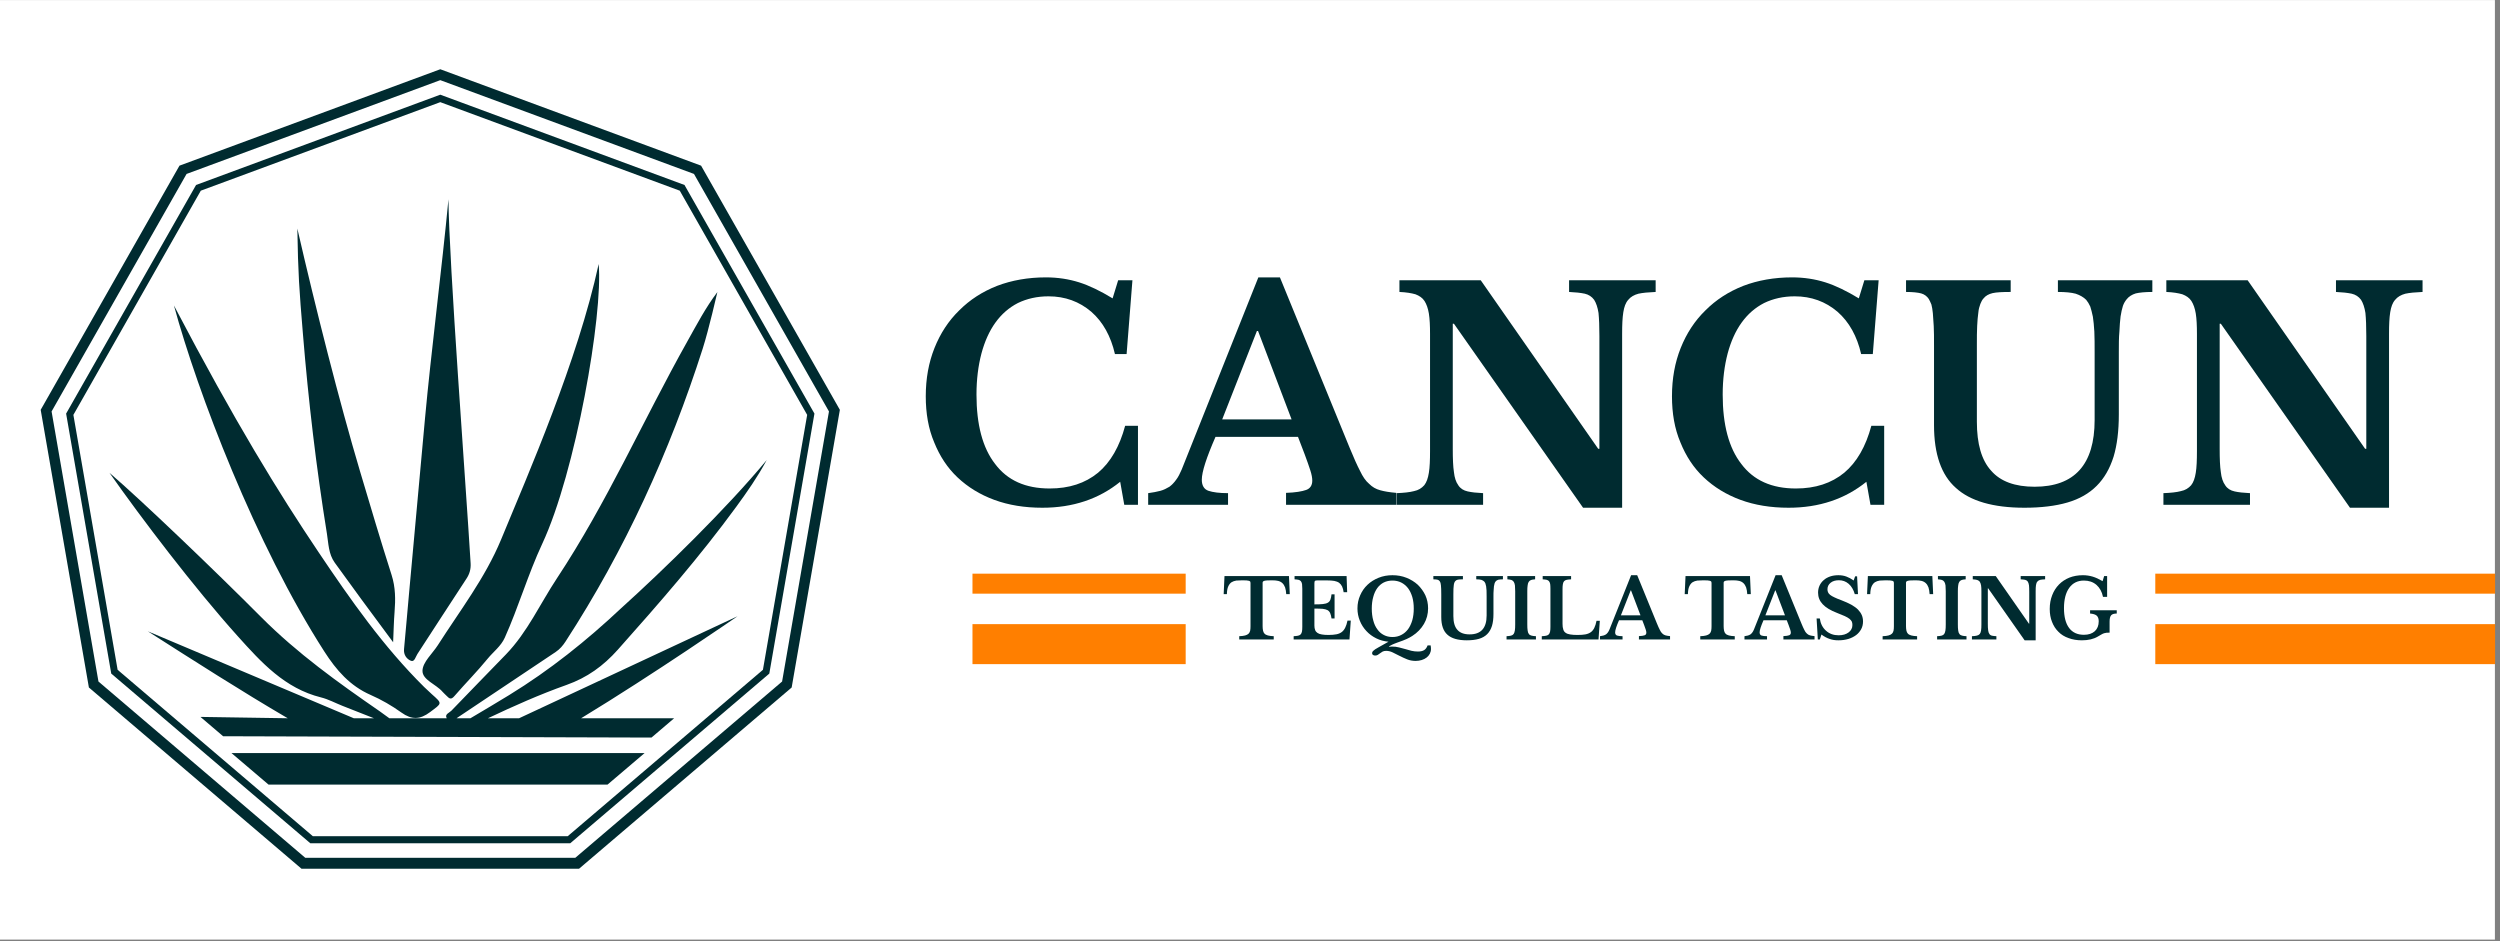 <svg xmlns="http://www.w3.org/2000/svg" xmlns:xlink="http://www.w3.org/1999/xlink" xmlns:serif="http://www.serif.com/" width="100%" height="100%" viewBox="0 0 3334 1255" xml:space="preserve" style="fill-rule:evenodd;clip-rule:evenodd;stroke-linejoin:round;stroke-miterlimit:2;"><rect x="0" y="0" width="3334" height="1255" fill="#808080" stroke="none"/>    <g transform="matrix(1.333,0,0,1.333,-20034.7,-4534.67)">        <g id="Mesa-de-trabajo16" serif:id="Mesa de trabajo16" transform="matrix(1,0,0,1.003,5292.91,2996.55)">            <rect x="9733.09" y="403.81" width="2500" height="937.5" style="fill:none;"></rect>            <clipPath id="_clip1">                <rect x="9733.09" y="403.81" width="2500" height="937.5"></rect>            </clipPath>            <g clip-path="url(#_clip1)">                <g transform="matrix(0.996,0,0,2.541,-13.92,-2174.95)">                    <rect x="9786" y="1015" width="2510" height="369" style="fill:#fff;"></rect>                </g>                <g transform="matrix(1,0,0,1,0,39.002)">                    <g transform="matrix(1,0,0,1,0,-136.238)">                        <g transform="matrix(40.849,0,0,9.675,-164816,-21355.3)">                            <g transform="matrix(0.999,0,0,1.375,168.075,-876.199)">                                <rect x="4133" y="2327" width="38" height="3" style="fill:#ff7f00;"></rect>                            </g>                            <g transform="matrix(0.999,0,0,1.07,168.075,-165.245)">                                <rect x="4133" y="2321" width="38" height="1.928" style="fill:#ff7f00;"></rect>                            </g>                        </g>                        <g transform="matrix(1,0,0,0.997,-3010.91,-1851.18)">                            <rect x="13934" y="2896" width="970.042" height="140" style="fill:#fff;"></rect>                        </g>                        <g transform="matrix(1.005,0,0,1.003,10987.6,4141.15)">                            <g transform="matrix(81.954,0,0,81.954,-27.354,-2992.98)">                                <path d="M0.815,-0.55L0.772,-0.55C0.77,-0.583 0.765,-0.61 0.758,-0.632C0.75,-0.653 0.739,-0.671 0.725,-0.684C0.711,-0.697 0.694,-0.706 0.674,-0.711C0.654,-0.716 0.631,-0.718 0.604,-0.718C0.578,-0.718 0.557,-0.717 0.542,-0.717C0.526,-0.716 0.514,-0.714 0.506,-0.712C0.497,-0.709 0.492,-0.706 0.489,-0.702C0.486,-0.698 0.485,-0.693 0.485,-0.687L0.485,-0.163C0.485,-0.142 0.487,-0.123 0.49,-0.108C0.493,-0.093 0.499,-0.08 0.508,-0.071C0.517,-0.061 0.531,-0.054 0.549,-0.049C0.567,-0.044 0.591,-0.041 0.62,-0.04L0.62,-0L0.201,-0L0.201,-0.04C0.231,-0.041 0.255,-0.044 0.273,-0.049C0.291,-0.054 0.305,-0.061 0.315,-0.071C0.324,-0.08 0.331,-0.093 0.334,-0.108C0.337,-0.123 0.338,-0.142 0.338,-0.163L0.338,-0.687C0.338,-0.693 0.337,-0.698 0.335,-0.702C0.332,-0.706 0.327,-0.709 0.32,-0.712C0.313,-0.714 0.302,-0.716 0.289,-0.717C0.275,-0.717 0.257,-0.718 0.235,-0.718C0.211,-0.718 0.188,-0.717 0.166,-0.715C0.144,-0.712 0.125,-0.705 0.108,-0.695C0.091,-0.684 0.078,-0.667 0.068,-0.645C0.057,-0.622 0.052,-0.591 0.051,-0.55L0.012,-0.55L0.022,-0.77L0.805,-0.77L0.815,-0.55Z" style="fill:#002b30;fill-rule:nonzero;"></path>                            </g>                            <g transform="matrix(81.954,0,0,81.954,40.422,-2992.98)">                                <path d="M0.287,-0.426C0.33,-0.426 0.364,-0.427 0.39,-0.43C0.416,-0.433 0.436,-0.438 0.451,-0.447C0.465,-0.455 0.475,-0.467 0.481,-0.483C0.487,-0.499 0.492,-0.521 0.495,-0.548L0.532,-0.548L0.532,-0.255L0.495,-0.255C0.491,-0.282 0.486,-0.303 0.479,-0.319C0.472,-0.335 0.462,-0.347 0.447,-0.356C0.432,-0.364 0.413,-0.369 0.388,-0.372C0.363,-0.374 0.329,-0.375 0.287,-0.375L0.287,-0.169C0.287,-0.148 0.29,-0.13 0.296,-0.115C0.301,-0.1 0.311,-0.089 0.324,-0.08C0.337,-0.071 0.355,-0.064 0.377,-0.061C0.399,-0.057 0.426,-0.055 0.458,-0.055C0.496,-0.055 0.528,-0.058 0.555,-0.063C0.581,-0.068 0.603,-0.078 0.62,-0.091C0.637,-0.104 0.651,-0.122 0.662,-0.145C0.673,-0.167 0.682,-0.195 0.689,-0.229L0.729,-0.229L0.713,-0L0.035,-0L0.035,-0.04C0.057,-0.041 0.075,-0.043 0.089,-0.046C0.103,-0.049 0.114,-0.055 0.121,-0.063C0.128,-0.071 0.133,-0.082 0.136,-0.097C0.139,-0.112 0.14,-0.131 0.14,-0.154L0.14,-0.616C0.14,-0.639 0.139,-0.658 0.137,-0.673C0.134,-0.687 0.13,-0.698 0.123,-0.707C0.116,-0.715 0.107,-0.721 0.095,-0.724C0.082,-0.727 0.066,-0.729 0.046,-0.73L0.046,-0.77L0.678,-0.77L0.685,-0.574L0.642,-0.574C0.638,-0.602 0.632,-0.625 0.623,-0.644C0.614,-0.662 0.602,-0.677 0.587,-0.688C0.572,-0.699 0.552,-0.706 0.528,-0.711C0.503,-0.715 0.473,-0.717 0.438,-0.717L0.325,-0.717C0.308,-0.717 0.297,-0.715 0.293,-0.711C0.289,-0.706 0.287,-0.696 0.287,-0.68L0.287,-0.426Z" style="fill:#002b30;fill-rule:nonzero;"></path>                            </g>                            <g transform="matrix(81.954,0,0,81.954,103.034,-2992.98)">                                <path d="M0.471,-0.78C0.532,-0.78 0.588,-0.77 0.641,-0.749C0.694,-0.728 0.739,-0.7 0.779,-0.664C0.817,-0.627 0.848,-0.584 0.871,-0.536C0.893,-0.487 0.904,-0.434 0.904,-0.378C0.904,-0.309 0.887,-0.246 0.854,-0.189C0.82,-0.131 0.773,-0.082 0.712,-0.043C0.701,-0.036 0.69,-0.029 0.68,-0.024C0.669,-0.018 0.657,-0.012 0.644,-0.006C0.631,0 0.615,0.006 0.598,0.013C0.58,0.02 0.559,0.027 0.534,0.036C0.519,0.041 0.507,0.046 0.497,0.05C0.486,0.054 0.477,0.058 0.469,0.062C0.461,0.065 0.454,0.069 0.448,0.073C0.441,0.076 0.435,0.08 0.429,0.084L0.429,0.088C0.434,0.087 0.44,0.087 0.447,0.087C0.454,0.086 0.461,0.086 0.468,0.086C0.497,0.086 0.524,0.089 0.55,0.096C0.575,0.102 0.6,0.109 0.626,0.116C0.651,0.123 0.676,0.13 0.701,0.137C0.726,0.143 0.753,0.146 0.781,0.146C0.813,0.146 0.838,0.14 0.856,0.129C0.874,0.118 0.888,0.099 0.898,0.072L0.935,0.072C0.936,0.081 0.937,0.089 0.938,0.096C0.939,0.103 0.939,0.11 0.939,0.115C0.939,0.136 0.934,0.155 0.925,0.173C0.916,0.19 0.903,0.206 0.886,0.219C0.869,0.232 0.85,0.242 0.827,0.249C0.804,0.256 0.78,0.26 0.754,0.26C0.717,0.26 0.682,0.254 0.65,0.241C0.618,0.228 0.587,0.214 0.558,0.199C0.529,0.184 0.501,0.17 0.474,0.157C0.447,0.144 0.421,0.138 0.395,0.138C0.377,0.138 0.362,0.141 0.351,0.147C0.34,0.153 0.33,0.16 0.321,0.167C0.312,0.173 0.303,0.18 0.294,0.186C0.285,0.192 0.274,0.195 0.261,0.195C0.25,0.195 0.241,0.192 0.234,0.187C0.227,0.182 0.224,0.175 0.224,0.167C0.224,0.156 0.229,0.145 0.24,0.136C0.25,0.126 0.269,0.113 0.297,0.098L0.423,0.027C0.37,0.022 0.32,0.009 0.274,-0.014C0.228,-0.037 0.188,-0.066 0.155,-0.102C0.121,-0.138 0.094,-0.18 0.075,-0.227C0.056,-0.274 0.046,-0.324 0.046,-0.377C0.046,-0.434 0.057,-0.487 0.079,-0.536C0.1,-0.585 0.13,-0.628 0.168,-0.664C0.206,-0.7 0.251,-0.728 0.303,-0.749C0.355,-0.77 0.411,-0.78 0.471,-0.78ZM0.471,-0.03C0.51,-0.03 0.546,-0.038 0.578,-0.055C0.61,-0.071 0.637,-0.094 0.66,-0.124C0.682,-0.154 0.699,-0.19 0.712,-0.233C0.724,-0.276 0.73,-0.323 0.73,-0.375C0.73,-0.427 0.724,-0.474 0.712,-0.516C0.699,-0.558 0.682,-0.594 0.66,-0.623C0.637,-0.652 0.61,-0.675 0.578,-0.691C0.546,-0.707 0.51,-0.715 0.471,-0.715C0.432,-0.715 0.397,-0.707 0.366,-0.692C0.335,-0.676 0.308,-0.653 0.287,-0.624C0.266,-0.595 0.249,-0.559 0.238,-0.517C0.226,-0.475 0.22,-0.428 0.22,-0.375C0.22,-0.322 0.226,-0.274 0.238,-0.231C0.249,-0.188 0.266,-0.152 0.288,-0.123C0.309,-0.093 0.335,-0.07 0.367,-0.054C0.398,-0.038 0.432,-0.03 0.471,-0.03Z" style="fill:#002b30;fill-rule:nonzero;"></path>                            </g>                            <g transform="matrix(81.954,0,0,81.954,180.153,-2992.98)">                                <path d="M0.757,-0.31C0.757,-0.253 0.751,-0.205 0.739,-0.165C0.726,-0.124 0.707,-0.091 0.681,-0.065C0.655,-0.039 0.622,-0.02 0.581,-0.008C0.54,0.004 0.49,0.01 0.433,0.01C0.326,0.01 0.247,-0.013 0.198,-0.058C0.148,-0.102 0.123,-0.174 0.123,-0.273L0.123,-0.547C0.123,-0.573 0.123,-0.595 0.122,-0.613C0.121,-0.63 0.12,-0.645 0.119,-0.657C0.118,-0.669 0.116,-0.679 0.114,-0.687C0.111,-0.694 0.108,-0.701 0.105,-0.706C0.099,-0.715 0.09,-0.722 0.079,-0.725C0.068,-0.728 0.05,-0.73 0.027,-0.73L0.027,-0.77L0.386,-0.77L0.386,-0.73C0.358,-0.73 0.337,-0.729 0.324,-0.726C0.311,-0.723 0.3,-0.717 0.293,-0.708C0.288,-0.703 0.285,-0.696 0.282,-0.689C0.279,-0.681 0.276,-0.671 0.275,-0.659C0.273,-0.646 0.272,-0.631 0.271,-0.613C0.27,-0.595 0.27,-0.573 0.27,-0.547L0.27,-0.285C0.27,-0.209 0.286,-0.153 0.319,-0.117C0.351,-0.08 0.401,-0.062 0.468,-0.062C0.605,-0.062 0.674,-0.138 0.674,-0.291L0.674,-0.522C0.674,-0.55 0.674,-0.574 0.673,-0.594C0.672,-0.614 0.67,-0.631 0.668,-0.645C0.665,-0.659 0.662,-0.671 0.659,-0.68C0.655,-0.689 0.65,-0.697 0.645,-0.703C0.636,-0.712 0.624,-0.719 0.609,-0.724C0.594,-0.728 0.574,-0.73 0.548,-0.73L0.548,-0.77L0.872,-0.77L0.872,-0.73C0.847,-0.73 0.828,-0.728 0.815,-0.725C0.802,-0.721 0.791,-0.714 0.784,-0.705C0.779,-0.699 0.774,-0.691 0.771,-0.682C0.768,-0.672 0.765,-0.66 0.763,-0.646C0.761,-0.631 0.76,-0.614 0.759,-0.594C0.757,-0.574 0.757,-0.55 0.757,-0.522L0.757,-0.31Z" style="fill:#002b30;fill-rule:nonzero;"></path>                            </g>                            <g transform="matrix(81.954,0,0,81.954,252.272,-2992.98)">                                <path d="M0.393,-0L0.036,-0L0.036,-0.04C0.059,-0.041 0.077,-0.043 0.091,-0.047C0.104,-0.05 0.115,-0.057 0.122,-0.067C0.129,-0.077 0.134,-0.091 0.137,-0.11C0.14,-0.128 0.141,-0.153 0.141,-0.184L0.141,-0.586C0.141,-0.614 0.14,-0.637 0.138,-0.656C0.135,-0.674 0.131,-0.688 0.124,-0.699C0.117,-0.71 0.108,-0.717 0.096,-0.722C0.083,-0.726 0.067,-0.729 0.046,-0.73L0.046,-0.77L0.383,-0.77L0.383,-0.73C0.362,-0.729 0.346,-0.726 0.334,-0.722C0.321,-0.717 0.312,-0.71 0.305,-0.699C0.298,-0.688 0.294,-0.674 0.292,-0.656C0.289,-0.637 0.288,-0.614 0.288,-0.586L0.288,-0.184C0.288,-0.153 0.289,-0.128 0.292,-0.11C0.294,-0.091 0.299,-0.077 0.307,-0.067C0.314,-0.057 0.325,-0.05 0.339,-0.047C0.352,-0.043 0.37,-0.041 0.393,-0.04L0.393,-0Z" style="fill:#002b30;fill-rule:nonzero;"></path>                            </g>                            <g transform="matrix(81.954,0,0,81.954,287.43,-2992.98)">                                <path d="M0.724,-0L0.035,-0L0.035,-0.04C0.057,-0.041 0.075,-0.043 0.089,-0.046C0.103,-0.049 0.114,-0.055 0.121,-0.063C0.128,-0.071 0.133,-0.082 0.136,-0.097C0.139,-0.112 0.14,-0.131 0.14,-0.154L0.14,-0.616C0.14,-0.639 0.139,-0.658 0.137,-0.673C0.134,-0.687 0.13,-0.698 0.123,-0.707C0.116,-0.715 0.107,-0.721 0.095,-0.724C0.082,-0.727 0.066,-0.729 0.046,-0.73L0.046,-0.77L0.391,-0.77L0.391,-0.73C0.368,-0.729 0.35,-0.727 0.337,-0.724C0.323,-0.721 0.312,-0.715 0.305,-0.706C0.298,-0.697 0.293,-0.685 0.291,-0.67C0.288,-0.655 0.287,-0.634 0.287,-0.609L0.287,-0.19C0.287,-0.162 0.29,-0.139 0.296,-0.122C0.301,-0.104 0.311,-0.09 0.325,-0.081C0.339,-0.071 0.358,-0.064 0.381,-0.061C0.404,-0.057 0.433,-0.055 0.468,-0.055C0.507,-0.055 0.539,-0.057 0.565,-0.062C0.591,-0.067 0.613,-0.076 0.631,-0.089C0.648,-0.101 0.662,-0.119 0.673,-0.141C0.684,-0.163 0.693,-0.192 0.7,-0.227L0.74,-0.227L0.724,-0Z" style="fill:#002b30;fill-rule:nonzero;"></path>                            </g>                            <g transform="matrix(81.954,0,0,81.954,349.305,-2992.98)">                                <path d="M0.501,-0.233L0.218,-0.233C0.187,-0.162 0.171,-0.113 0.171,-0.086C0.171,-0.066 0.179,-0.053 0.194,-0.048C0.209,-0.043 0.231,-0.04 0.261,-0.04L0.261,-0L-0.013,-0L-0.013,-0.04C0.003,-0.042 0.017,-0.045 0.029,-0.048C0.04,-0.051 0.05,-0.056 0.06,-0.062C0.068,-0.068 0.076,-0.076 0.083,-0.086C0.09,-0.095 0.096,-0.107 0.102,-0.121L0.365,-0.78L0.439,-0.78L0.678,-0.196C0.692,-0.162 0.704,-0.135 0.714,-0.116C0.723,-0.097 0.733,-0.082 0.745,-0.072C0.756,-0.061 0.768,-0.054 0.783,-0.05C0.797,-0.046 0.815,-0.043 0.838,-0.041L0.838,-0L0.46,-0L0.46,-0.041C0.492,-0.042 0.515,-0.046 0.529,-0.051C0.543,-0.056 0.55,-0.067 0.55,-0.083C0.55,-0.092 0.548,-0.104 0.543,-0.119C0.538,-0.134 0.532,-0.152 0.524,-0.173L0.501,-0.233ZM0.241,-0.293L0.479,-0.293L0.364,-0.596L0.36,-0.596L0.241,-0.293Z" style="fill:#002b30;fill-rule:nonzero;"></path>                            </g>                            <g transform="matrix(81.954,0,0,81.954,431.587,-2992.98)">                                <path d="M0.815,-0.55L0.772,-0.55C0.77,-0.583 0.765,-0.61 0.758,-0.632C0.75,-0.653 0.739,-0.671 0.725,-0.684C0.711,-0.697 0.694,-0.706 0.674,-0.711C0.654,-0.716 0.631,-0.718 0.604,-0.718C0.578,-0.718 0.557,-0.717 0.542,-0.717C0.526,-0.716 0.514,-0.714 0.506,-0.712C0.497,-0.709 0.492,-0.706 0.489,-0.702C0.486,-0.698 0.485,-0.693 0.485,-0.687L0.485,-0.163C0.485,-0.142 0.487,-0.123 0.49,-0.108C0.493,-0.093 0.499,-0.08 0.508,-0.071C0.517,-0.061 0.531,-0.054 0.549,-0.049C0.567,-0.044 0.591,-0.041 0.62,-0.04L0.62,-0L0.201,-0L0.201,-0.04C0.231,-0.041 0.255,-0.044 0.273,-0.049C0.291,-0.054 0.305,-0.061 0.315,-0.071C0.324,-0.08 0.331,-0.093 0.334,-0.108C0.337,-0.123 0.338,-0.142 0.338,-0.163L0.338,-0.687C0.338,-0.693 0.337,-0.698 0.335,-0.702C0.332,-0.706 0.327,-0.709 0.32,-0.712C0.313,-0.714 0.302,-0.716 0.289,-0.717C0.275,-0.717 0.257,-0.718 0.235,-0.718C0.211,-0.718 0.188,-0.717 0.166,-0.715C0.144,-0.712 0.125,-0.705 0.108,-0.695C0.091,-0.684 0.078,-0.667 0.068,-0.645C0.057,-0.622 0.052,-0.591 0.051,-0.55L0.012,-0.55L0.022,-0.77L0.805,-0.77L0.815,-0.55Z" style="fill:#002b30;fill-rule:nonzero;"></path>                            </g>                            <g transform="matrix(81.954,0,0,81.954,493.134,-2992.98)">                                <path d="M0.501,-0.233L0.218,-0.233C0.187,-0.162 0.171,-0.113 0.171,-0.086C0.171,-0.066 0.179,-0.053 0.194,-0.048C0.209,-0.043 0.231,-0.04 0.261,-0.04L0.261,-0L-0.013,-0L-0.013,-0.04C0.003,-0.042 0.017,-0.045 0.029,-0.048C0.04,-0.051 0.05,-0.056 0.06,-0.062C0.068,-0.068 0.076,-0.076 0.083,-0.086C0.09,-0.095 0.096,-0.107 0.102,-0.121L0.365,-0.78L0.439,-0.78L0.678,-0.196C0.692,-0.162 0.704,-0.135 0.714,-0.116C0.723,-0.097 0.733,-0.082 0.745,-0.072C0.756,-0.061 0.768,-0.054 0.783,-0.05C0.797,-0.046 0.815,-0.043 0.838,-0.041L0.838,-0L0.46,-0L0.46,-0.041C0.492,-0.042 0.515,-0.046 0.529,-0.051C0.543,-0.056 0.55,-0.067 0.55,-0.083C0.55,-0.092 0.548,-0.104 0.543,-0.119C0.538,-0.134 0.532,-0.152 0.524,-0.173L0.501,-0.233ZM0.241,-0.293L0.479,-0.293L0.364,-0.596L0.36,-0.596L0.241,-0.293Z" style="fill:#002b30;fill-rule:nonzero;"></path>                            </g>                            <g transform="matrix(81.954,0,0,81.954,559.434,-2992.98)">                                <path d="M0.054,-0.255L0.093,-0.255C0.102,-0.192 0.128,-0.142 0.169,-0.106C0.21,-0.069 0.261,-0.051 0.322,-0.051C0.347,-0.051 0.369,-0.054 0.39,-0.06C0.411,-0.066 0.428,-0.075 0.443,-0.086C0.458,-0.097 0.469,-0.11 0.477,-0.125C0.485,-0.139 0.489,-0.156 0.489,-0.175C0.489,-0.191 0.487,-0.205 0.482,-0.217C0.476,-0.228 0.467,-0.24 0.453,-0.251C0.439,-0.262 0.42,-0.273 0.396,-0.284C0.371,-0.295 0.34,-0.308 0.301,-0.323C0.223,-0.353 0.165,-0.388 0.128,-0.428C0.091,-0.467 0.072,-0.514 0.072,-0.568C0.072,-0.599 0.078,-0.628 0.09,-0.654C0.102,-0.68 0.119,-0.702 0.141,-0.721C0.162,-0.74 0.188,-0.754 0.219,-0.765C0.249,-0.775 0.282,-0.78 0.319,-0.78C0.353,-0.78 0.385,-0.775 0.415,-0.764C0.445,-0.753 0.475,-0.737 0.504,-0.716L0.522,-0.766L0.546,-0.766L0.557,-0.55L0.518,-0.55C0.502,-0.605 0.477,-0.647 0.443,-0.676C0.409,-0.705 0.37,-0.719 0.325,-0.719C0.284,-0.719 0.25,-0.709 0.225,-0.689C0.199,-0.668 0.186,-0.642 0.186,-0.61C0.186,-0.596 0.188,-0.584 0.193,-0.573C0.198,-0.562 0.206,-0.551 0.219,-0.541C0.232,-0.531 0.249,-0.521 0.271,-0.511C0.293,-0.5 0.321,-0.489 0.356,-0.476C0.403,-0.458 0.443,-0.44 0.476,-0.422C0.509,-0.403 0.536,-0.384 0.557,-0.363C0.578,-0.341 0.593,-0.319 0.603,-0.296C0.613,-0.273 0.618,-0.247 0.618,-0.219C0.618,-0.185 0.611,-0.154 0.596,-0.126C0.581,-0.098 0.561,-0.074 0.535,-0.054C0.508,-0.034 0.477,-0.018 0.441,-0.007C0.404,0.004 0.364,0.01 0.32,0.01C0.28,0.01 0.244,0.005 0.212,-0.007C0.18,-0.017 0.147,-0.035 0.113,-0.06L0.093,-0L0.069,-0L0.054,-0.255Z" style="fill:#002b30;fill-rule:nonzero;"></path>                            </g>                            <g transform="matrix(81.954,0,0,81.954,613.114,-2992.98)">                                <path d="M0.815,-0.55L0.772,-0.55C0.77,-0.583 0.765,-0.61 0.758,-0.632C0.75,-0.653 0.739,-0.671 0.725,-0.684C0.711,-0.697 0.694,-0.706 0.674,-0.711C0.654,-0.716 0.631,-0.718 0.604,-0.718C0.578,-0.718 0.557,-0.717 0.542,-0.717C0.526,-0.716 0.514,-0.714 0.506,-0.712C0.497,-0.709 0.492,-0.706 0.489,-0.702C0.486,-0.698 0.485,-0.693 0.485,-0.687L0.485,-0.163C0.485,-0.142 0.487,-0.123 0.49,-0.108C0.493,-0.093 0.499,-0.08 0.508,-0.071C0.517,-0.061 0.531,-0.054 0.549,-0.049C0.567,-0.044 0.591,-0.041 0.62,-0.04L0.62,-0L0.201,-0L0.201,-0.04C0.231,-0.041 0.255,-0.044 0.273,-0.049C0.291,-0.054 0.305,-0.061 0.315,-0.071C0.324,-0.08 0.331,-0.093 0.334,-0.108C0.337,-0.123 0.338,-0.142 0.338,-0.163L0.338,-0.687C0.338,-0.693 0.337,-0.698 0.335,-0.702C0.332,-0.706 0.327,-0.709 0.32,-0.712C0.313,-0.714 0.302,-0.716 0.289,-0.717C0.275,-0.717 0.257,-0.718 0.235,-0.718C0.211,-0.718 0.188,-0.717 0.166,-0.715C0.144,-0.712 0.125,-0.705 0.108,-0.695C0.091,-0.684 0.078,-0.667 0.068,-0.645C0.057,-0.622 0.052,-0.591 0.051,-0.55L0.012,-0.55L0.022,-0.77L0.805,-0.77L0.815,-0.55Z" style="fill:#002b30;fill-rule:nonzero;"></path>                            </g>                            <g transform="matrix(81.954,0,0,81.954,680.889,-2992.98)">                                <path d="M0.393,-0L0.036,-0L0.036,-0.04C0.059,-0.041 0.077,-0.043 0.091,-0.047C0.104,-0.05 0.115,-0.057 0.122,-0.067C0.129,-0.077 0.134,-0.091 0.137,-0.11C0.14,-0.128 0.141,-0.153 0.141,-0.184L0.141,-0.586C0.141,-0.614 0.14,-0.637 0.138,-0.656C0.135,-0.674 0.131,-0.688 0.124,-0.699C0.117,-0.71 0.108,-0.717 0.096,-0.722C0.083,-0.726 0.067,-0.729 0.046,-0.73L0.046,-0.77L0.383,-0.77L0.383,-0.73C0.362,-0.729 0.346,-0.726 0.334,-0.722C0.321,-0.717 0.312,-0.71 0.305,-0.699C0.298,-0.688 0.294,-0.674 0.292,-0.656C0.289,-0.637 0.288,-0.614 0.288,-0.586L0.288,-0.184C0.288,-0.153 0.289,-0.128 0.292,-0.11C0.294,-0.091 0.299,-0.077 0.307,-0.067C0.314,-0.057 0.325,-0.05 0.339,-0.047C0.352,-0.043 0.37,-0.041 0.393,-0.04L0.393,-0Z" style="fill:#002b30;fill-rule:nonzero;"></path>                            </g>                            <g transform="matrix(81.954,0,0,81.954,716.048,-2992.98)">                                <path d="M0.67,0.01L0.227,-0.621L0.223,-0.621L0.223,-0.191C0.223,-0.158 0.224,-0.131 0.227,-0.112C0.229,-0.093 0.234,-0.078 0.242,-0.067C0.249,-0.056 0.26,-0.049 0.274,-0.046C0.287,-0.043 0.305,-0.041 0.327,-0.04L0.327,-0L0.03,-0L0.03,-0.04C0.055,-0.041 0.075,-0.043 0.09,-0.047C0.105,-0.05 0.116,-0.057 0.125,-0.067C0.133,-0.077 0.138,-0.091 0.141,-0.11C0.144,-0.128 0.145,-0.153 0.145,-0.184L0.145,-0.586C0.145,-0.614 0.144,-0.637 0.141,-0.656C0.138,-0.674 0.133,-0.688 0.126,-0.699C0.119,-0.71 0.108,-0.717 0.095,-0.722C0.081,-0.726 0.063,-0.729 0.04,-0.73L0.04,-0.77L0.319,-0.77L0.722,-0.192L0.726,-0.192L0.726,-0.579C0.726,-0.612 0.725,-0.638 0.723,-0.658C0.72,-0.677 0.715,-0.692 0.708,-0.703C0.7,-0.714 0.689,-0.721 0.676,-0.724C0.662,-0.727 0.644,-0.729 0.622,-0.73L0.622,-0.77L0.919,-0.77L0.919,-0.73C0.894,-0.729 0.874,-0.727 0.86,-0.724C0.845,-0.72 0.833,-0.713 0.825,-0.703C0.816,-0.693 0.811,-0.679 0.808,-0.66C0.805,-0.641 0.804,-0.617 0.804,-0.586L0.804,0.01L0.67,0.01Z" style="fill:#002b30;fill-rule:nonzero;"></path>                            </g>                            <g transform="matrix(81.954,0,0,81.954,792.101,-2992.98)">                                <path d="M0.438,0.01C0.378,0.01 0.324,0.001 0.276,-0.017C0.227,-0.034 0.186,-0.059 0.153,-0.093C0.119,-0.126 0.093,-0.166 0.075,-0.213C0.056,-0.26 0.047,-0.312 0.047,-0.371C0.047,-0.432 0.057,-0.487 0.077,-0.538C0.096,-0.588 0.124,-0.631 0.159,-0.667C0.194,-0.703 0.237,-0.731 0.286,-0.751C0.335,-0.77 0.39,-0.78 0.45,-0.78C0.491,-0.78 0.531,-0.774 0.568,-0.763C0.605,-0.752 0.646,-0.733 0.689,-0.708L0.708,-0.77L0.744,-0.77L0.744,-0.517L0.694,-0.517C0.681,-0.58 0.654,-0.628 0.614,-0.663C0.573,-0.698 0.523,-0.715 0.462,-0.715C0.385,-0.715 0.326,-0.685 0.284,-0.627C0.241,-0.568 0.22,-0.485 0.22,-0.379C0.22,-0.275 0.241,-0.195 0.282,-0.14C0.323,-0.085 0.383,-0.057 0.462,-0.057C0.519,-0.057 0.563,-0.072 0.595,-0.101C0.626,-0.13 0.642,-0.17 0.642,-0.221C0.642,-0.252 0.634,-0.274 0.618,-0.289C0.602,-0.303 0.575,-0.312 0.537,-0.315L0.537,-0.355L0.861,-0.355L0.861,-0.315C0.828,-0.315 0.806,-0.308 0.793,-0.294C0.78,-0.279 0.774,-0.253 0.774,-0.216L0.774,-0.083C0.759,-0.083 0.747,-0.083 0.737,-0.082C0.727,-0.081 0.717,-0.079 0.708,-0.076C0.698,-0.073 0.687,-0.068 0.675,-0.061C0.663,-0.054 0.648,-0.046 0.63,-0.035C0.579,-0.005 0.515,0.01 0.438,0.01Z" style="fill:#002b30;fill-rule:nonzero;"></path>                            </g>                        </g>                    </g>                    <g transform="matrix(1.525,0,0,1.521,10731,5282.99)">                        <g transform="matrix(191.225,0,0,191.225,-53.541,-2902.28)">                            <path d="M0.707,-0.77L0.756,-0.77L0.736,-0.517L0.696,-0.517C0.682,-0.578 0.655,-0.627 0.615,-0.662C0.574,-0.697 0.525,-0.715 0.468,-0.715C0.429,-0.715 0.394,-0.707 0.363,-0.692C0.332,-0.676 0.307,-0.654 0.286,-0.625C0.265,-0.596 0.249,-0.56 0.238,-0.519C0.227,-0.477 0.221,-0.43 0.221,-0.378C0.221,-0.275 0.242,-0.195 0.285,-0.14C0.327,-0.084 0.389,-0.056 0.472,-0.056C0.539,-0.056 0.594,-0.074 0.638,-0.11C0.681,-0.146 0.712,-0.2 0.731,-0.271L0.775,-0.271L0.775,-0L0.728,-0L0.714,-0.079C0.641,-0.02 0.552,0.01 0.447,0.01C0.386,0.01 0.331,0.001 0.282,-0.017C0.233,-0.035 0.191,-0.061 0.156,-0.094C0.121,-0.127 0.095,-0.167 0.076,-0.214C0.056,-0.261 0.047,-0.314 0.047,-0.372C0.047,-0.433 0.057,-0.488 0.077,-0.538C0.097,-0.588 0.125,-0.631 0.162,-0.667C0.198,-0.703 0.241,-0.731 0.292,-0.751C0.342,-0.77 0.398,-0.78 0.459,-0.78C0.5,-0.78 0.538,-0.774 0.573,-0.763C0.608,-0.752 0.647,-0.733 0.688,-0.708L0.707,-0.77Z" style="fill:#002b30;fill-rule:nonzero;"></path>                        </g>                        <g transform="matrix(191.225,0,0,191.225,103.837,-2902.28)">                            <path d="M0.501,-0.233L0.218,-0.233C0.187,-0.162 0.171,-0.113 0.171,-0.086C0.171,-0.066 0.179,-0.053 0.194,-0.048C0.209,-0.043 0.231,-0.04 0.261,-0.04L0.261,-0L-0.013,-0L-0.013,-0.04C0.003,-0.042 0.017,-0.045 0.029,-0.048C0.04,-0.051 0.05,-0.056 0.06,-0.062C0.068,-0.068 0.076,-0.076 0.083,-0.086C0.09,-0.095 0.096,-0.107 0.102,-0.121L0.365,-0.78L0.439,-0.78L0.678,-0.196C0.692,-0.162 0.704,-0.135 0.714,-0.116C0.723,-0.097 0.733,-0.082 0.745,-0.072C0.756,-0.061 0.768,-0.054 0.783,-0.05C0.797,-0.046 0.815,-0.043 0.838,-0.041L0.838,-0L0.46,-0L0.46,-0.041C0.492,-0.042 0.515,-0.046 0.529,-0.051C0.543,-0.056 0.55,-0.067 0.55,-0.083C0.55,-0.092 0.548,-0.104 0.543,-0.119C0.538,-0.134 0.532,-0.152 0.524,-0.173L0.501,-0.233ZM0.241,-0.293L0.479,-0.293L0.364,-0.596L0.36,-0.596L0.241,-0.293Z" style="fill:#002b30;fill-rule:nonzero;"></path>                        </g>                        <g transform="matrix(191.225,0,0,191.225,258.538,-2902.28)">                            <path d="M0.67,0.01L0.227,-0.621L0.223,-0.621L0.223,-0.191C0.223,-0.158 0.224,-0.131 0.227,-0.112C0.229,-0.093 0.234,-0.078 0.242,-0.067C0.249,-0.056 0.26,-0.049 0.274,-0.046C0.287,-0.043 0.305,-0.041 0.327,-0.04L0.327,-0L0.03,-0L0.03,-0.04C0.055,-0.041 0.075,-0.043 0.09,-0.047C0.105,-0.05 0.116,-0.057 0.125,-0.067C0.133,-0.077 0.138,-0.091 0.141,-0.11C0.144,-0.128 0.145,-0.153 0.145,-0.184L0.145,-0.586C0.145,-0.614 0.144,-0.637 0.141,-0.656C0.138,-0.674 0.133,-0.688 0.126,-0.699C0.119,-0.71 0.108,-0.717 0.095,-0.722C0.081,-0.726 0.063,-0.729 0.04,-0.73L0.04,-0.77L0.319,-0.77L0.722,-0.192L0.726,-0.192L0.726,-0.579C0.726,-0.612 0.725,-0.638 0.723,-0.658C0.72,-0.677 0.715,-0.692 0.708,-0.703C0.7,-0.714 0.689,-0.721 0.676,-0.724C0.662,-0.727 0.644,-0.729 0.622,-0.73L0.622,-0.77L0.919,-0.77L0.919,-0.73C0.894,-0.729 0.874,-0.727 0.86,-0.724C0.845,-0.72 0.833,-0.713 0.825,-0.703C0.816,-0.693 0.811,-0.679 0.808,-0.66C0.805,-0.641 0.804,-0.617 0.804,-0.586L0.804,0.01L0.67,0.01Z" style="fill:#002b30;fill-rule:nonzero;"></path>                        </g>                        <g transform="matrix(191.225,0,0,191.225,435.995,-2902.28)">                            <path d="M0.707,-0.77L0.756,-0.77L0.736,-0.517L0.696,-0.517C0.682,-0.578 0.655,-0.627 0.615,-0.662C0.574,-0.697 0.525,-0.715 0.468,-0.715C0.429,-0.715 0.394,-0.707 0.363,-0.692C0.332,-0.676 0.307,-0.654 0.286,-0.625C0.265,-0.596 0.249,-0.56 0.238,-0.519C0.227,-0.477 0.221,-0.43 0.221,-0.378C0.221,-0.275 0.242,-0.195 0.285,-0.14C0.327,-0.084 0.389,-0.056 0.472,-0.056C0.539,-0.056 0.594,-0.074 0.638,-0.11C0.681,-0.146 0.712,-0.2 0.731,-0.271L0.775,-0.271L0.775,-0L0.728,-0L0.714,-0.079C0.641,-0.02 0.552,0.01 0.447,0.01C0.386,0.01 0.331,0.001 0.282,-0.017C0.233,-0.035 0.191,-0.061 0.156,-0.094C0.121,-0.127 0.095,-0.167 0.076,-0.214C0.056,-0.261 0.047,-0.314 0.047,-0.372C0.047,-0.433 0.057,-0.488 0.077,-0.538C0.097,-0.588 0.125,-0.631 0.162,-0.667C0.198,-0.703 0.241,-0.731 0.292,-0.751C0.342,-0.77 0.398,-0.78 0.459,-0.78C0.5,-0.78 0.538,-0.774 0.573,-0.763C0.608,-0.752 0.647,-0.733 0.688,-0.708L0.707,-0.77Z" style="fill:#002b30;fill-rule:nonzero;"></path>                        </g>                        <g transform="matrix(191.225,0,0,191.225,593.374,-2902.28)">                            <path d="M0.757,-0.31C0.757,-0.253 0.751,-0.205 0.739,-0.165C0.726,-0.124 0.707,-0.091 0.681,-0.065C0.655,-0.039 0.622,-0.02 0.581,-0.008C0.54,0.004 0.49,0.01 0.433,0.01C0.326,0.01 0.247,-0.013 0.198,-0.058C0.148,-0.102 0.123,-0.174 0.123,-0.273L0.123,-0.547C0.123,-0.573 0.123,-0.595 0.122,-0.613C0.121,-0.63 0.12,-0.645 0.119,-0.657C0.118,-0.669 0.116,-0.679 0.114,-0.687C0.111,-0.694 0.108,-0.701 0.105,-0.706C0.099,-0.715 0.09,-0.722 0.079,-0.725C0.068,-0.728 0.05,-0.73 0.027,-0.73L0.027,-0.77L0.386,-0.77L0.386,-0.73C0.358,-0.73 0.337,-0.729 0.324,-0.726C0.311,-0.723 0.3,-0.717 0.293,-0.708C0.288,-0.703 0.285,-0.696 0.282,-0.689C0.279,-0.681 0.276,-0.671 0.275,-0.659C0.273,-0.646 0.272,-0.631 0.271,-0.613C0.27,-0.595 0.27,-0.573 0.27,-0.547L0.27,-0.285C0.27,-0.209 0.286,-0.153 0.319,-0.117C0.351,-0.08 0.401,-0.062 0.468,-0.062C0.605,-0.062 0.674,-0.138 0.674,-0.291L0.674,-0.522C0.674,-0.55 0.674,-0.574 0.673,-0.594C0.672,-0.614 0.67,-0.631 0.668,-0.645C0.665,-0.659 0.662,-0.671 0.659,-0.68C0.655,-0.689 0.65,-0.697 0.645,-0.703C0.636,-0.712 0.624,-0.719 0.609,-0.724C0.594,-0.728 0.574,-0.73 0.548,-0.73L0.548,-0.77L0.872,-0.77L0.872,-0.73C0.847,-0.73 0.828,-0.728 0.815,-0.725C0.802,-0.721 0.791,-0.714 0.784,-0.705C0.779,-0.699 0.774,-0.691 0.771,-0.682C0.768,-0.672 0.765,-0.66 0.763,-0.646C0.761,-0.631 0.76,-0.614 0.759,-0.594C0.757,-0.574 0.757,-0.55 0.757,-0.522L0.757,-0.31Z" style="fill:#002b30;fill-rule:nonzero;"></path>                        </g>                        <g transform="matrix(191.225,0,0,191.225,761.652,-2902.28)">                            <path d="M0.67,0.01L0.227,-0.621L0.223,-0.621L0.223,-0.191C0.223,-0.158 0.224,-0.131 0.227,-0.112C0.229,-0.093 0.234,-0.078 0.242,-0.067C0.249,-0.056 0.26,-0.049 0.274,-0.046C0.287,-0.043 0.305,-0.041 0.327,-0.04L0.327,-0L0.03,-0L0.03,-0.04C0.055,-0.041 0.075,-0.043 0.09,-0.047C0.105,-0.05 0.116,-0.057 0.125,-0.067C0.133,-0.077 0.138,-0.091 0.141,-0.11C0.144,-0.128 0.145,-0.153 0.145,-0.184L0.145,-0.586C0.145,-0.614 0.144,-0.637 0.141,-0.656C0.138,-0.674 0.133,-0.688 0.126,-0.699C0.119,-0.71 0.108,-0.717 0.095,-0.722C0.081,-0.726 0.063,-0.729 0.04,-0.73L0.04,-0.77L0.319,-0.77L0.722,-0.192L0.726,-0.192L0.726,-0.579C0.726,-0.612 0.725,-0.638 0.723,-0.658C0.72,-0.677 0.715,-0.692 0.708,-0.703C0.7,-0.714 0.689,-0.721 0.676,-0.724C0.662,-0.727 0.644,-0.729 0.622,-0.73L0.622,-0.77L0.919,-0.77L0.919,-0.73C0.894,-0.729 0.874,-0.727 0.86,-0.724C0.845,-0.72 0.833,-0.713 0.825,-0.703C0.816,-0.693 0.811,-0.679 0.808,-0.66C0.805,-0.641 0.804,-0.617 0.804,-0.586L0.804,0.01L0.67,0.01Z" style="fill:#002b30;fill-rule:nonzero;"></path>                        </g>                    </g>                </g>                <g transform="matrix(0.952,0,0,0.952,465.862,41.55)">                    <g transform="matrix(1.527,0,0,1.523,-730.653,-1770.39)">                        <path d="M7159,1460.12L7338.49,1526.45L7434,1694.43L7400.83,1885.44L7254.51,2010.12L7063.49,2010.12L6917.17,1885.44L6884,1694.43L6979.51,1526.45L7159,1460.12ZM7159,1467.62L7333.6,1532.14C7333.6,1532.14 7426.5,1695.54 7426.5,1695.54C7426.5,1695.54 7394.24,1881.34 7394.24,1881.34C7378.89,1894.42 7267.25,1989.54 7251.9,2002.62C7251.9,2002.62 7066.1,2002.62 7066.1,2002.62C7050.75,1989.54 6939.11,1894.42 6923.76,1881.34C6923.76,1881.34 6895.21,1716.91 6891.5,1695.54C6891.5,1695.54 6973.71,1550.94 6984.4,1532.14L7159,1467.62Z" style="fill:#002b30;"></path>                        <g transform="matrix(1,0,0,1,4.54747e-13,-0.523)">                            <path d="M7159,1478.14L7327.07,1540.26L7416.5,1697.54L7385.44,1876.4L7248.43,1993.14L7069.57,1993.14L6932.56,1876.4L6901.5,1697.54L6990.93,1540.26L7159,1478.14ZM7159,1483.28L7323.81,1544.18C7323.81,1544.18 7411.5,1698.42 7411.5,1698.42C7411.5,1698.42 7381.05,1873.8 7381.05,1873.8C7381.05,1873.8 7246.69,1988.28 7246.69,1988.28C7246.69,1988.28 7071.31,1988.28 7071.31,1988.28C7071.31,1988.28 6936.95,1873.8 6936.95,1873.8C6936.95,1873.8 6909.49,1715.65 6906.5,1698.42C6906.5,1698.42 6994.19,1544.18 6994.19,1544.18L7159,1483.28Z" style="fill:#002b30;"></path>                        </g>                    </g>                    <g transform="matrix(1.527,0,0,1.523,-730.653,-1770.39)">                        <g transform="matrix(6.978,0,0,7.221,-21815.2,-14872.7)">                            <path d="M4172.37,2327L4131.63,2327L4135.28,2330L4168.72,2330L4172.37,2327Z" style="fill:#002b30;"></path>                        </g>                        <g transform="matrix(1.757,0,0,1.757,-5420.87,-1315.36)">                            <path d="M7162.39,1833.79C7161.45,1832.21 7163.42,1831.65 7164.19,1830.85C7171.27,1823.46 7178.46,1816.16 7185.57,1808.8C7194.02,1800.06 7198.95,1788.96 7205.56,1778.98C7225.08,1749.49 7239.34,1717.08 7256.58,1686.32C7260.28,1679.73 7263.78,1673 7268.4,1666.92C7268.4,1666.92 7264.98,1681.8 7262.66,1689.03C7249.69,1729.57 7232.15,1767.97 7208.94,1803.71C7207.88,1805.34 7206.71,1806.73 7205.07,1807.83C7192.24,1816.36 7179.44,1824.95 7166.63,1833.52C7166.5,1833.61 7166.38,1833.7 7166.25,1833.79L7171.67,1833.79C7176.81,1830.74 7181.87,1827.76 7186.87,1824.69C7202.75,1814.95 7217.2,1803.4 7230.77,1790.64C7246.97,1776.04 7272.12,1751.58 7287.72,1732.69C7284.07,1739.45 7280.02,1745.19 7275.9,1750.84C7261.56,1770.48 7245.6,1788.76 7229.44,1806.9C7223.7,1813.34 7217.39,1817.87 7209.32,1820.74C7198.81,1824.47 7188.61,1829.01 7178.52,1833.79L7190.72,1833.79L7276.29,1793.85C7276.29,1793.85 7243.44,1816.54 7215.02,1833.79L7251.46,1833.79L7242.59,1841.35L7074.8,1840.83L7065.92,1833.26L7100.1,1833.79C7081.99,1823.2 7063.48,1811.35 7045.3,1799.74C7069.84,1810.09 7100.17,1822.89 7125.99,1833.79L7133.88,1833.79C7129.57,1832.1 7124.78,1830.21 7121.52,1828.92C7118.73,1827.82 7116.04,1826.35 7113.16,1825.63C7098.95,1822.09 7089.8,1811.96 7080.51,1801.64C7063.43,1782.65 7042.7,1755.36 7030.28,1737.68C7042.8,1748.44 7071.24,1775.64 7089.74,1794.22C7103.81,1808.34 7119.83,1819.81 7136.11,1831.04C7137.39,1831.93 7138.66,1832.85 7139.91,1833.79L7162.39,1833.79ZM7055.53,1672.16C7079.57,1717.99 7096.6,1745.59 7112.19,1768.78C7124.69,1787.37 7137.53,1805.71 7153.54,1821.55C7154.51,1822.51 7155.51,1823.44 7156.53,1824.35C7160.79,1828.13 7160.59,1827.84 7155.86,1831.38C7151.9,1834.35 7148.65,1834.44 7144.63,1831.55C7140.89,1828.86 7136.8,1826.51 7132.58,1824.66C7124.46,1821.11 7119.13,1814.95 7114.46,1807.68C7087.46,1765.69 7064.81,1706.21 7055.53,1672.16ZM7221.9,1655.93C7223.67,1675.85 7212.83,1737.56 7199.82,1765.42C7194.22,1777.41 7190.54,1790.18 7185.12,1802.25C7183.61,1805.6 7180.66,1807.73 7178.43,1810.45C7174.3,1815.52 7169.65,1820.17 7165.37,1825.13C7164.15,1826.55 7163.45,1826.17 7162.47,1825.14C7161.91,1824.55 7161.26,1824.03 7160.73,1823.41C7158.19,1820.43 7152.78,1818.78 7152.89,1815.14C7153,1811.76 7156.77,1808.5 7158.9,1805.18C7167.56,1791.63 7177.45,1778.84 7183.68,1763.81C7194.42,1737.86 7213.63,1693.95 7221.9,1655.93ZM7163.06,1630.6C7163.29,1655.67 7169.85,1741.69 7171.74,1773.04C7171.88,1775.35 7171.37,1777.23 7170.1,1779.15C7163.65,1788.94 7157.32,1798.81 7150.9,1808.63C7150.21,1809.68 7149.76,1811.84 7148.4,1811.3C7146.73,1810.65 7145.44,1808.98 7145.66,1806.71C7146.36,1799.38 7146.97,1792.03 7147.64,1784.7C7149.72,1761.87 7151.8,1739.04 7153.89,1716.22C7156.22,1690.81 7160.49,1657.64 7163.06,1630.6ZM7141.39,1804.03C7141.39,1804.03 7132.82,1792.49 7128.84,1787.06C7125.37,1782.34 7121.93,1777.59 7118.5,1772.84C7116.07,1769.46 7116.08,1765.37 7115.46,1761.54C7111.27,1735.6 7108.21,1709.54 7106.06,1683.34C7104.59,1665.58 7104.17,1659.96 7103.87,1642.05C7111.08,1673.44 7120.38,1710.05 7128.42,1737.08C7132.46,1750.64 7136.48,1764.21 7140.79,1777.69C7142.34,1782.53 7142.34,1787.29 7141.95,1792.21C7141.66,1795.81 7141.6,1799.44 7141.39,1804.03Z" style="fill:#002b30;"></path>                        </g>                    </g>                </g>            </g>        </g>    </g></svg>